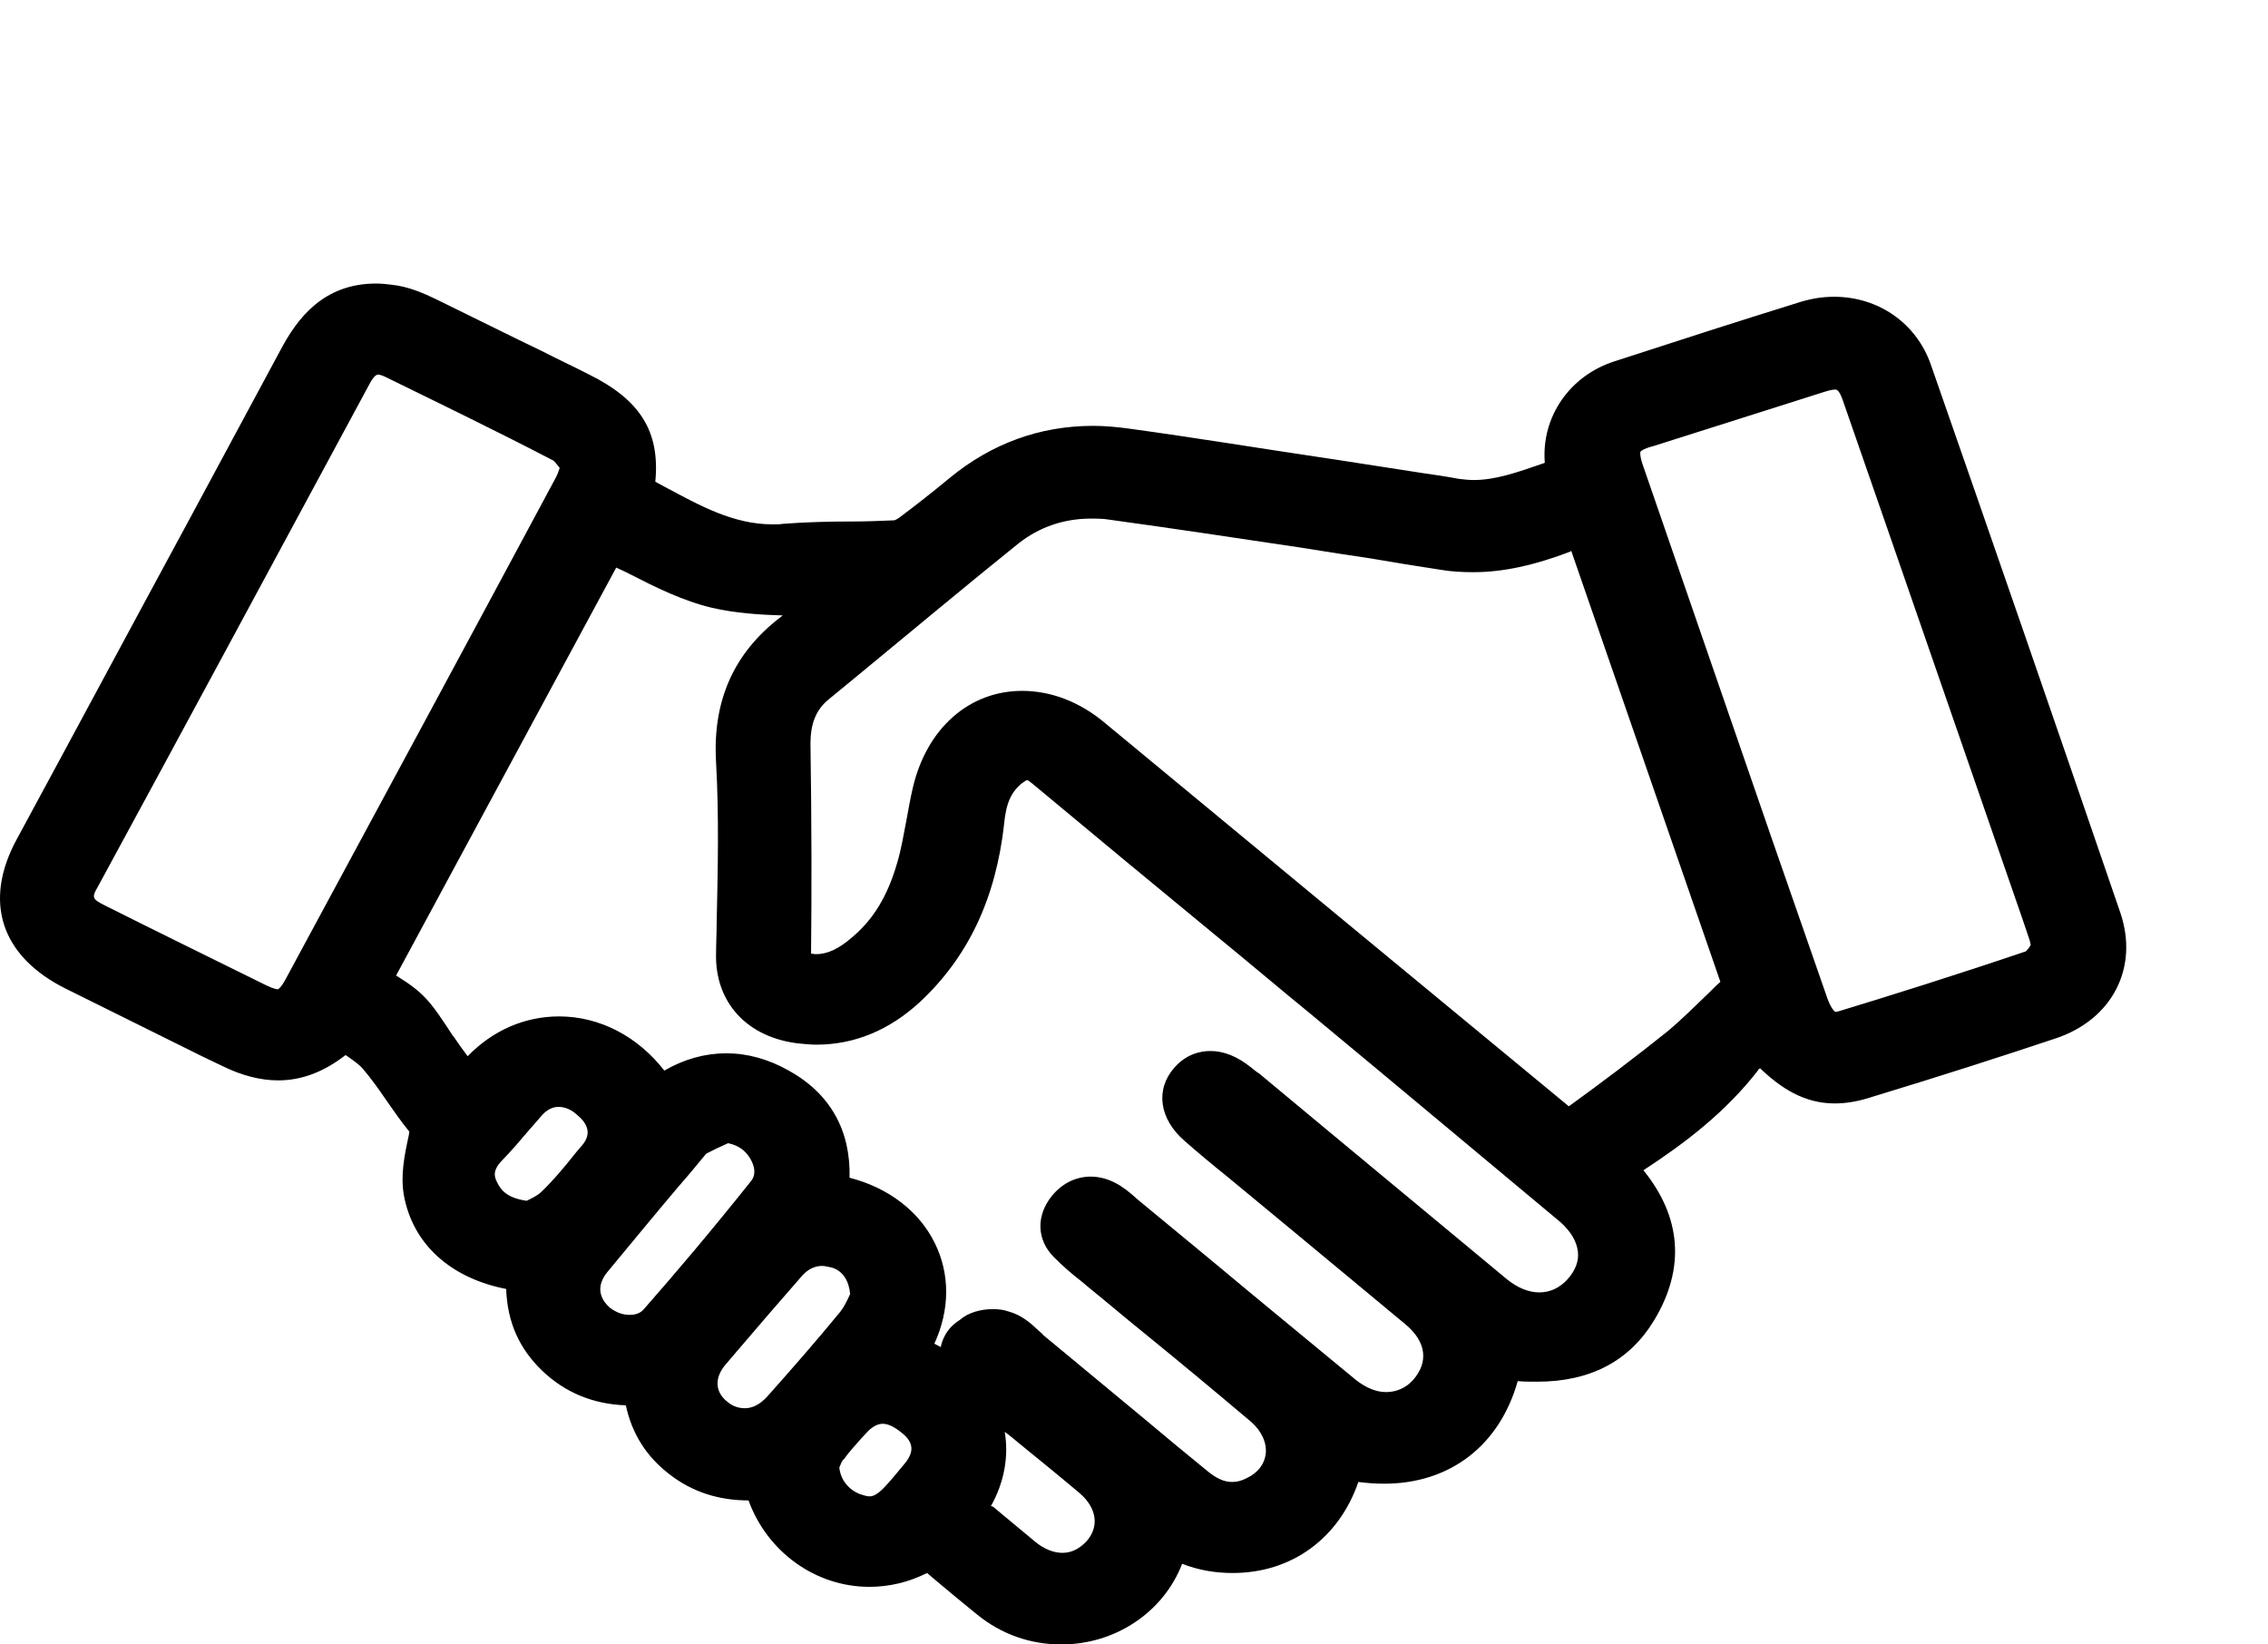 <svg width="80" height="58" viewBox="0 0 80 58" fill="none" xmlns="http://www.w3.org/2000/svg">
<path d="M37.434 58C36.331 58 35.313 57.634 34.464 56.943C33.934 56.517 33.425 56.09 32.916 55.663C32.852 55.602 32.767 55.541 32.703 55.48C32.046 55.805 31.367 55.968 30.667 55.968C28.758 55.968 27.061 54.728 26.403 52.92C25.342 52.92 24.409 52.615 23.624 52.005C22.797 51.375 22.288 50.562 22.076 49.566C20.93 49.526 19.933 49.119 19.127 48.347C18.321 47.575 17.896 46.64 17.854 45.462C15.881 45.075 14.566 43.876 14.248 42.169C14.12 41.458 14.269 40.727 14.417 40.056C14.417 40.015 14.439 39.954 14.439 39.914C14.142 39.548 13.887 39.182 13.633 38.816C13.357 38.41 13.081 38.024 12.784 37.678C12.636 37.516 12.423 37.373 12.19 37.211C11.405 37.821 10.62 38.105 9.814 38.105C9.199 38.105 8.541 37.942 7.841 37.597L7.12 37.252C5.529 36.459 3.917 35.666 2.326 34.874C0.035 33.736 -0.602 31.805 0.586 29.61C2.644 25.81 4.68 22.01 6.738 18.21L9.899 12.337C10.472 11.26 11.384 10 13.272 10C13.442 10 13.633 10.02 13.802 10.041C14.417 10.102 14.99 10.366 15.372 10.549C16.624 11.158 17.875 11.788 19.106 12.378C19.657 12.662 20.23 12.926 20.782 13.211C22.585 14.105 23.285 15.223 23.115 16.991C23.221 17.052 23.348 17.113 23.454 17.174C24.706 17.844 25.873 18.494 27.252 18.494C27.379 18.494 27.506 18.494 27.633 18.474C28.44 18.413 29.267 18.393 30.052 18.393C30.54 18.393 31.049 18.373 31.537 18.352C31.558 18.352 31.643 18.312 31.728 18.251C32.3 17.824 32.894 17.357 33.51 16.848C34.973 15.649 36.67 15.02 38.558 15.02C38.983 15.02 39.407 15.06 39.852 15.121C42.08 15.426 44.307 15.792 46.492 16.117C47.468 16.259 48.444 16.422 49.399 16.564C49.653 16.605 49.908 16.645 50.184 16.686C50.608 16.747 51.032 16.808 51.456 16.889C51.626 16.909 51.796 16.93 51.987 16.93C52.772 16.93 53.556 16.645 54.384 16.361C54.426 16.34 54.469 16.34 54.49 16.32C54.362 14.715 55.36 13.252 56.951 12.743C59.072 12.053 61.278 11.341 63.506 10.65C63.909 10.528 64.29 10.467 64.694 10.467C66.263 10.467 67.6 11.402 68.109 12.865C70.273 19.064 72.458 25.384 74.791 32.191C75.449 34.122 74.515 35.951 72.521 36.621C70.57 37.272 68.491 37.942 65.945 38.715C65.5 38.857 65.097 38.918 64.715 38.918C63.633 38.918 62.806 38.369 62.084 37.678C62.042 37.699 62.021 37.719 62.021 37.739C60.875 39.223 59.433 40.32 57.969 41.275C59.305 42.921 59.454 44.73 58.351 46.559C57.481 48.002 56.102 48.733 54.214 48.733C54.002 48.733 53.769 48.733 53.535 48.713C52.899 50.969 51.159 52.33 48.826 52.33C48.529 52.33 48.232 52.31 47.914 52.269C47.235 54.24 45.58 55.48 43.48 55.48C42.865 55.48 42.271 55.379 41.698 55.155C41.04 56.862 39.343 58 37.434 58ZM35.079 53.184C35.567 53.59 36.034 53.976 36.522 54.383C36.84 54.647 37.18 54.769 37.477 54.769C37.795 54.769 38.071 54.627 38.325 54.362C38.792 53.834 38.686 53.163 38.049 52.635C37.349 52.046 36.649 51.477 35.949 50.908C35.779 50.766 35.61 50.623 35.44 50.501C35.589 51.375 35.419 52.29 34.952 53.123C35.016 53.123 35.058 53.163 35.079 53.184ZM29.606 51.761C29.649 52.188 29.924 52.533 30.328 52.696C30.455 52.737 30.582 52.777 30.667 52.777C30.731 52.777 30.9 52.777 31.218 52.432C31.431 52.208 31.622 51.964 31.812 51.741L31.897 51.639C32.258 51.212 32.237 50.867 31.791 50.522C31.537 50.318 31.325 50.217 31.134 50.217C30.943 50.217 30.731 50.339 30.54 50.562L30.37 50.745C30.158 50.989 29.946 51.212 29.776 51.456C29.691 51.517 29.649 51.66 29.606 51.761ZM35.016 46.173C35.207 46.173 35.398 46.193 35.567 46.254C36.034 46.376 36.373 46.681 36.628 46.925C36.692 46.986 36.755 47.026 36.798 47.087C38.007 48.083 39.195 49.079 40.404 50.075C41.125 50.684 41.868 51.294 42.589 51.883C42.907 52.147 43.183 52.269 43.459 52.269C43.629 52.269 43.798 52.229 43.989 52.127C44.371 51.944 44.604 51.639 44.647 51.273C44.689 50.887 44.498 50.461 44.116 50.136C42.865 49.079 41.571 48.002 40.319 46.986C39.661 46.457 39.025 45.909 38.367 45.38L38.177 45.218C37.837 44.953 37.498 44.669 37.18 44.344C36.564 43.734 36.543 42.881 37.095 42.19C37.455 41.743 37.943 41.499 38.474 41.499C38.771 41.499 39.068 41.58 39.343 41.722C39.619 41.864 39.831 42.047 40.022 42.21L40.086 42.271C40.956 42.982 41.825 43.714 42.695 44.425C44.371 45.827 46.111 47.25 47.829 48.672C48.168 48.937 48.529 49.099 48.889 49.099C49.25 49.099 49.59 48.957 49.844 48.672C50.396 48.042 50.311 47.331 49.59 46.721C48.274 45.624 46.917 44.506 45.623 43.429C45.007 42.921 43.289 41.499 43.289 41.499C42.78 41.092 42.271 40.666 41.783 40.239C40.892 39.467 40.743 38.43 41.422 37.658C41.846 37.17 42.356 37.069 42.695 37.069C43.162 37.069 43.629 37.252 44.116 37.638C44.222 37.719 44.307 37.8 44.413 37.861L46.98 39.995C49.038 41.702 51.117 43.429 53.175 45.136C53.535 45.421 53.917 45.583 54.299 45.583C54.681 45.583 55.02 45.421 55.296 45.116C55.572 44.811 55.699 44.466 55.657 44.141C55.614 43.775 55.402 43.429 55.041 43.104C52.262 40.788 49.399 38.389 46.238 35.768C45.092 34.833 43.968 33.878 42.822 32.943C40.722 31.216 38.537 29.407 36.416 27.639C36.31 27.558 36.267 27.517 36.225 27.517C36.204 27.517 36.14 27.558 36.055 27.619C35.673 27.924 35.483 28.33 35.419 29.062C35.122 31.704 34.146 33.756 32.449 35.341C31.367 36.337 30.137 36.845 28.8 36.845C28.609 36.845 28.397 36.825 28.185 36.804C26.361 36.601 25.215 35.362 25.258 33.634C25.258 33.268 25.279 32.923 25.279 32.557C25.321 30.688 25.364 28.757 25.258 26.887C25.13 24.733 25.873 23.047 27.506 21.787C27.549 21.766 27.57 21.726 27.612 21.705C26.785 21.685 25.936 21.624 25.13 21.441C24.091 21.197 23.115 20.71 22.203 20.242C22.054 20.161 21.906 20.1 21.736 20.019L13.972 34.406C14.948 35.016 15.16 35.28 15.966 36.52L16.03 36.601C16.178 36.825 16.327 37.028 16.496 37.252C17.387 36.337 18.512 35.849 19.721 35.849C21.163 35.849 22.5 36.56 23.433 37.76C24.133 37.353 24.876 37.15 25.618 37.15C26.361 37.15 27.103 37.353 27.824 37.76C29.288 38.572 30.009 39.873 29.967 41.539C31.325 41.885 32.428 42.718 32.979 43.856C33.51 44.933 33.51 46.193 32.958 47.392C33.043 47.433 33.106 47.473 33.191 47.514C33.191 47.494 33.191 47.473 33.191 47.473C33.276 47.108 33.488 46.782 33.849 46.559C34.146 46.295 34.592 46.173 35.016 46.173ZM28.991 44.649C28.737 44.649 28.503 44.77 28.312 44.974C27.527 45.868 26.742 46.782 25.979 47.676L25.597 48.124C25.194 48.591 25.215 49.099 25.661 49.444C25.852 49.607 26.064 49.668 26.276 49.668C26.552 49.668 26.806 49.526 27.04 49.282C27.909 48.306 28.8 47.29 29.649 46.254C29.776 46.091 29.882 45.868 29.967 45.685C29.967 45.665 29.988 45.644 29.988 45.644C29.946 45.177 29.734 44.831 29.352 44.71C29.224 44.689 29.118 44.649 28.991 44.649ZM24.897 40.706C24.579 41.092 24.261 41.478 23.921 41.864C23.094 42.84 22.245 43.876 21.418 44.872C21.057 45.319 21.1 45.766 21.524 46.132C21.715 46.274 21.948 46.376 22.203 46.376C22.33 46.376 22.563 46.356 22.712 46.173C23.836 44.892 25.045 43.47 26.488 41.661C26.7 41.397 26.594 41.092 26.467 40.869C26.297 40.584 26.064 40.401 25.682 40.32L25.639 40.34C25.406 40.442 25.151 40.564 24.918 40.686L24.897 40.706ZM19.7 39.04C19.487 39.04 19.297 39.141 19.127 39.324C18.957 39.528 18.766 39.731 18.596 39.934C18.321 40.259 18.045 40.584 17.727 40.909C17.366 41.275 17.43 41.499 17.536 41.702C17.663 41.966 17.875 42.251 18.575 42.352C18.745 42.271 18.957 42.169 19.084 42.047C19.53 41.621 19.933 41.133 20.336 40.625L20.527 40.401C20.845 40.036 20.782 39.67 20.357 39.324C20.166 39.141 19.933 39.04 19.7 39.04ZM36.055 24.367C37.074 24.367 38.092 24.754 38.983 25.506C44.138 29.773 49.674 34.346 55.338 39.02C56.463 38.207 57.651 37.312 58.817 36.378C59.305 35.971 59.772 35.504 60.281 35.016C60.408 34.894 60.536 34.752 60.684 34.63L55.423 19.429C55.423 19.429 55.402 19.429 55.402 19.45C54.129 19.937 53.026 20.181 51.965 20.181C51.584 20.181 51.202 20.161 50.841 20.1C50.417 20.039 49.971 19.958 49.547 19.897C48.847 19.775 48.105 19.653 47.383 19.551L45.835 19.307C43.65 18.982 41.38 18.637 39.152 18.332C38.919 18.291 38.686 18.291 38.474 18.291C37.519 18.291 36.649 18.596 35.928 19.165C34.082 20.649 32.237 22.193 30.434 23.677L29.224 24.672C28.779 25.038 28.588 25.526 28.588 26.237C28.631 29.102 28.631 31.46 28.609 33.634C28.673 33.634 28.715 33.654 28.779 33.654C29.182 33.654 29.585 33.472 30.073 33.045C30.794 32.435 31.303 31.622 31.643 30.444C31.791 29.956 31.876 29.428 31.982 28.879C32.046 28.533 32.109 28.168 32.194 27.802C32.682 25.688 34.188 24.367 36.055 24.367ZM57.863 15.934C57.863 15.934 57.82 16.056 57.969 16.462L62.487 29.549C63.145 31.439 63.803 33.329 64.46 35.219C64.609 35.626 64.736 35.687 64.736 35.687C64.757 35.687 64.8 35.687 64.863 35.666C66.666 35.118 69.064 34.366 71.461 33.553C71.503 33.512 71.588 33.411 71.63 33.329C71.609 33.208 71.588 33.147 71.567 33.086L71.333 32.395C69.254 26.4 67.112 20.181 64.99 14.085C64.863 13.739 64.778 13.739 64.736 13.739C64.672 13.739 64.545 13.759 64.354 13.82C62.296 14.471 60.26 15.121 58.33 15.731C57.926 15.832 57.863 15.934 57.863 15.934ZM13.335 13.211C13.229 13.211 13.102 13.414 13.06 13.495C9.517 20.059 6.377 25.892 3.45 31.277C3.238 31.643 3.238 31.704 3.683 31.927C5.465 32.821 7.332 33.736 9.39 34.752C9.644 34.874 9.772 34.894 9.793 34.894C9.814 34.894 9.92 34.833 10.09 34.508C13.272 28.615 16.454 22.721 19.615 16.828C19.657 16.747 19.7 16.645 19.742 16.503C19.657 16.401 19.572 16.279 19.509 16.239C17.557 15.223 15.542 14.247 13.59 13.292C13.463 13.231 13.378 13.211 13.335 13.211Z" fill="black"/>
</svg>
